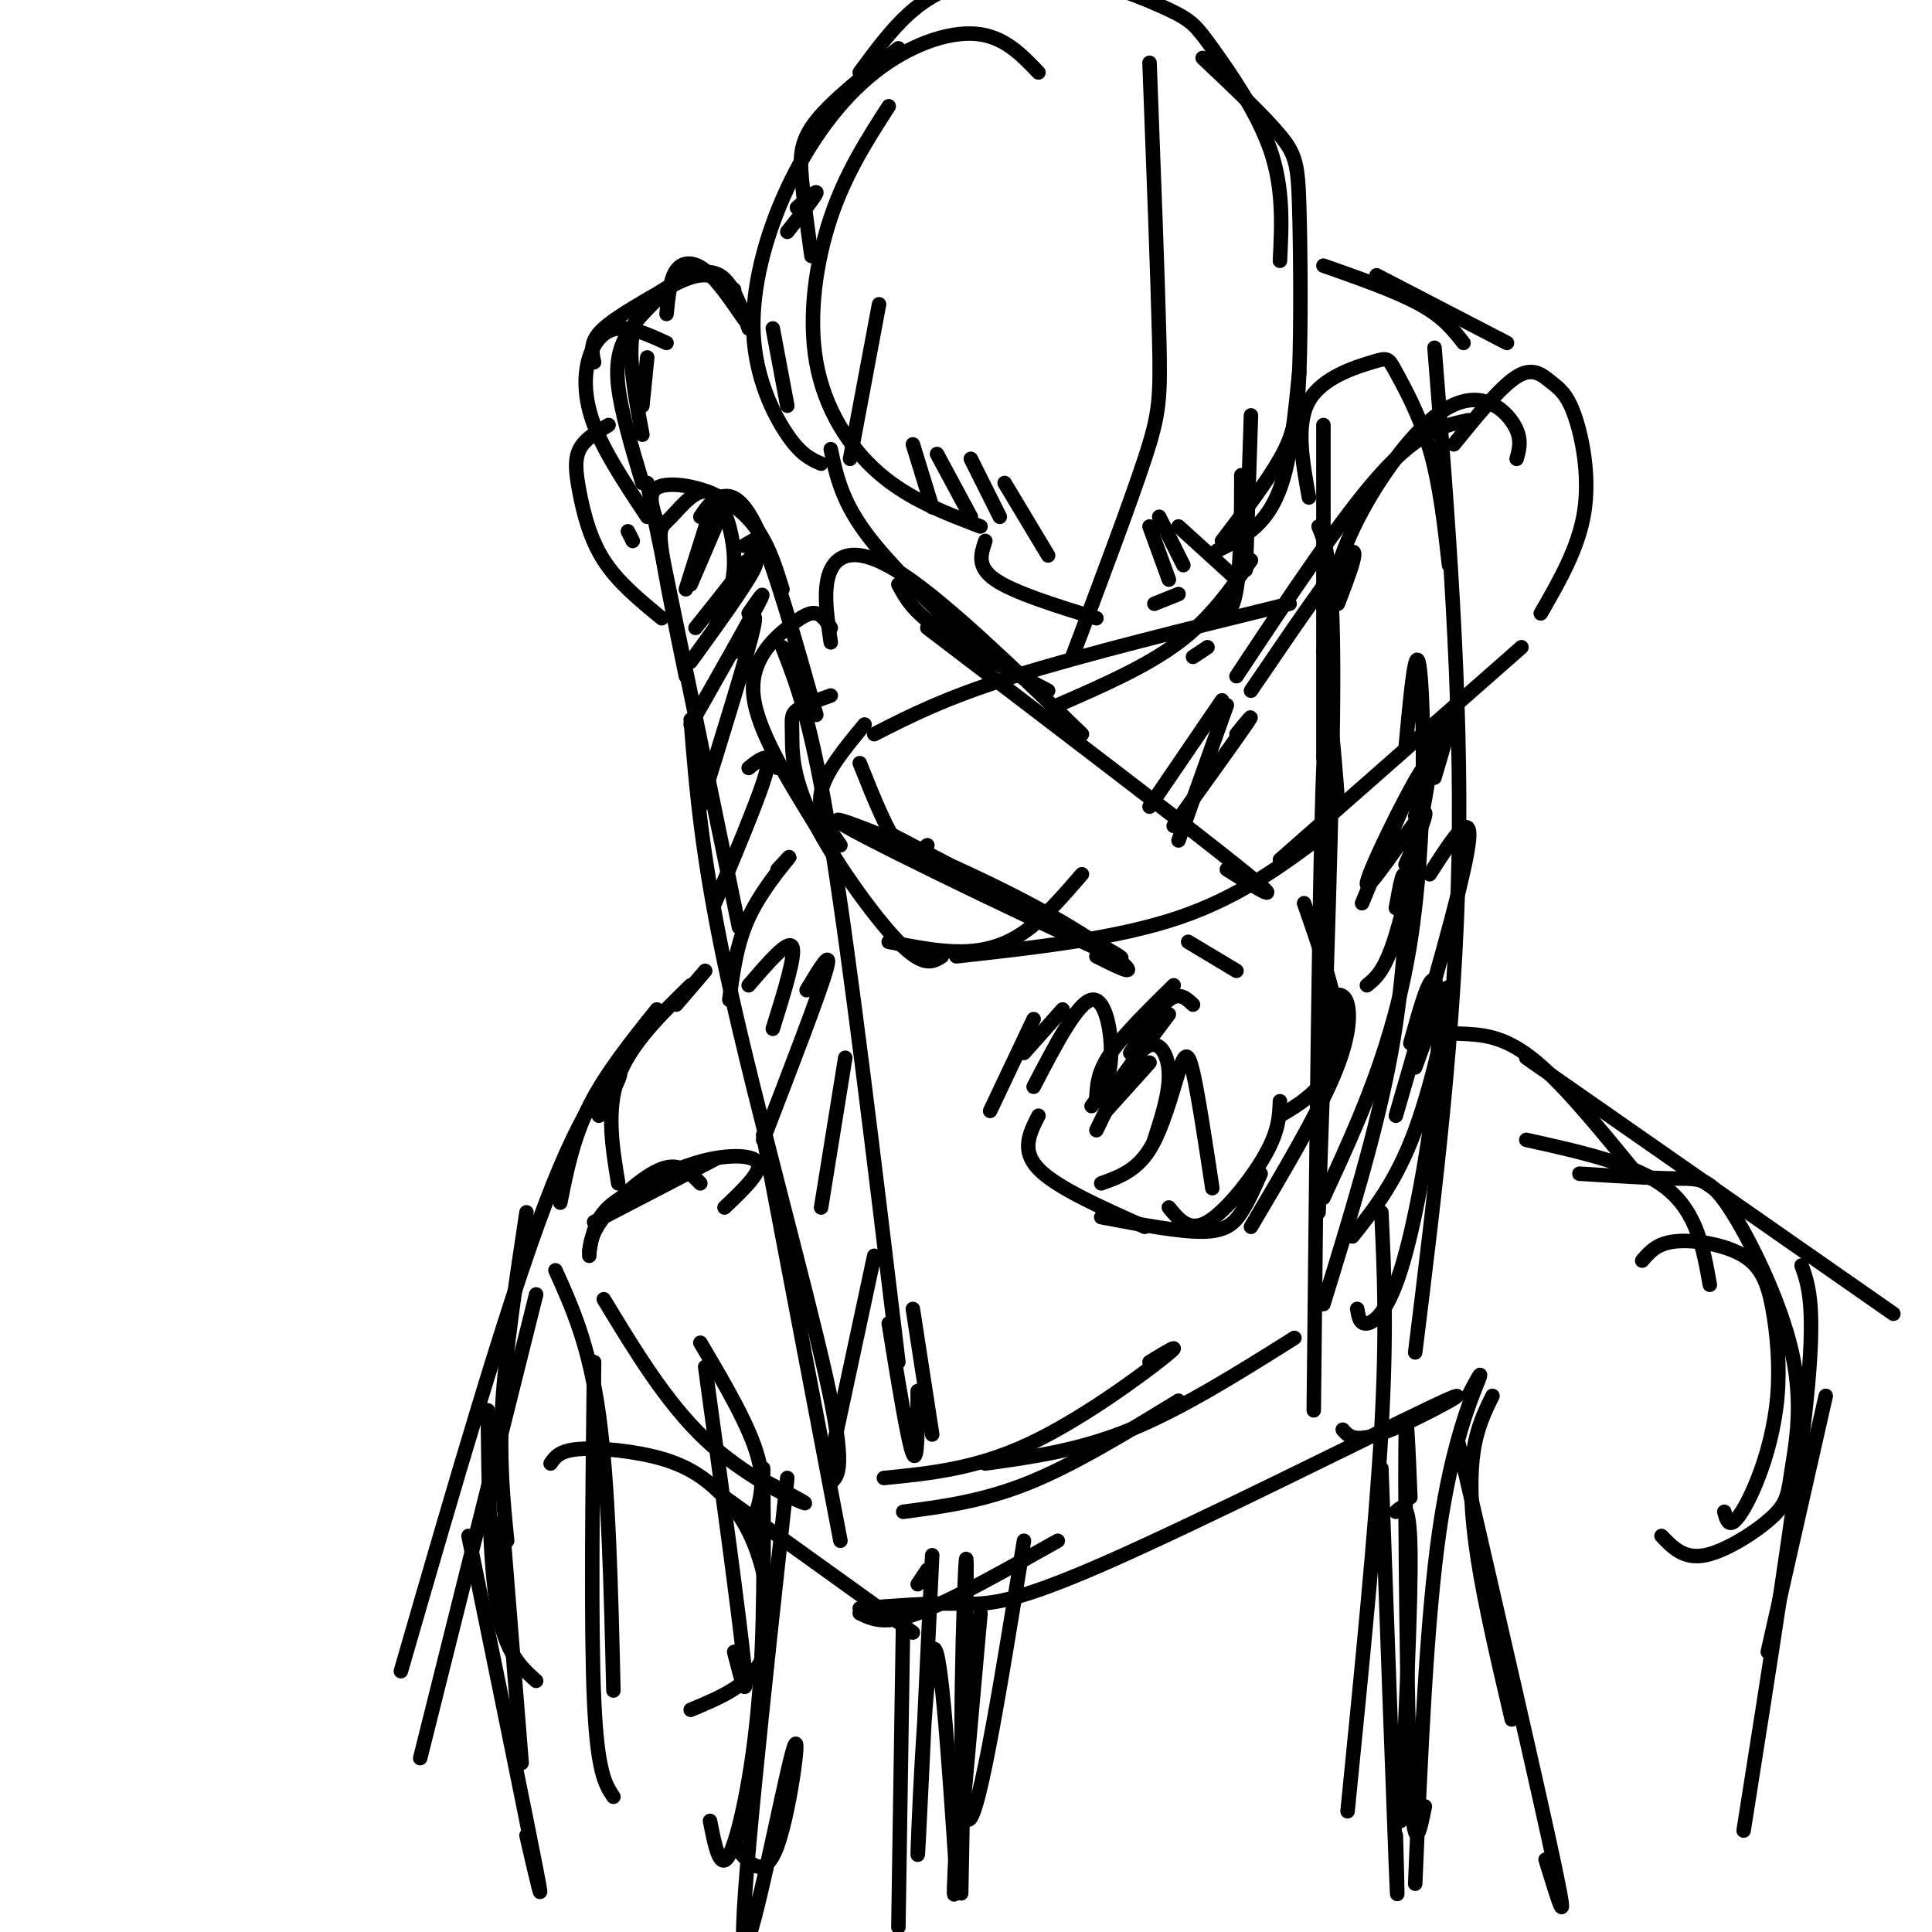 <svg viewBox='0 0 400 400' version='1.1' xmlns='http://www.w3.org/2000/svg' xmlns:xlink='http://www.w3.org/1999/xlink'><g fill='none' stroke='rgb(0,0,0)' stroke-width='3' stroke-linecap='round' stroke-linejoin='round'><path d='M267,125c-21.333,5.250 -42.667,10.500 -57,15c-14.333,4.500 -21.667,8.250 -29,12'/><path d='M179,150c-4.083,4.917 -8.167,9.833 -9,14c-0.833,4.167 1.583,7.583 4,11'/><path d='M178,158c2.833,7.083 5.667,14.167 8,17c2.333,2.833 4.167,1.417 6,0'/><path d='M162,134c3.000,7.667 6.000,15.333 10,40c4.000,24.667 9.000,66.333 14,108'/><path d='M169,148c-4.267,-15.178 -8.533,-30.356 -12,-38c-3.467,-7.644 -6.133,-7.756 -8,-7c-1.867,0.756 -2.933,2.378 -4,4'/><path d='M134,100c0.000,0.000 19.000,92.000 19,92'/><path d='M143,149c1.178,14.711 2.356,29.422 8,55c5.644,25.578 15.756,62.022 20,81c4.244,18.978 2.622,20.489 1,22'/><path d='M158,235c0.000,0.000 16.000,84.000 16,84'/><path d='M293,280c4.167,-33.667 8.333,-67.333 9,-102c0.667,-34.667 -2.167,-70.333 -5,-106'/><path d='M300,117c-0.946,-8.424 -1.892,-16.848 -4,-24c-2.108,-7.152 -5.380,-13.030 -7,-16c-1.620,-2.970 -1.590,-3.030 -5,-2c-3.410,1.030 -10.260,3.152 -13,8c-2.740,4.848 -1.370,12.424 0,20'/><path d='M274,88c0.000,0.000 0.000,69.000 0,69'/><path d='M273,109c1.500,3.667 3.000,7.333 3,31c0.000,23.667 -1.500,67.333 -3,111'/><path d='M277,166c-1.083,-14.000 -2.167,-28.000 -3,-7c-0.833,21.000 -1.417,77.000 -2,133'/><path d='M268,277c-11.667,7.333 -23.333,14.667 -34,19c-10.667,4.333 -20.333,5.667 -30,7'/><path d='M238,282c3.711,-2.267 7.422,-4.533 3,-1c-4.422,3.533 -16.978,12.867 -28,18c-11.022,5.133 -20.511,6.067 -30,7'/><path d='M244,290c-10.750,6.583 -21.500,13.167 -31,17c-9.500,3.833 -17.750,4.917 -26,6'/><path d='M278,296c1.324,1.504 2.648,3.008 10,0c7.352,-3.008 20.734,-10.528 9,-5c-11.734,5.528 -48.582,24.104 -69,33c-20.418,8.896 -24.405,8.113 -30,8c-5.595,-0.113 -12.797,0.443 -20,1'/><path d='M219,319c-11.083,6.250 -22.167,12.500 -29,15c-6.833,2.500 -9.417,1.250 -12,0'/><path d='M193,297c0.000,0.000 -4.000,-26.000 -4,-26'/><path d='M190,288c0.000,7.667 0.000,15.333 -1,13c-1.000,-2.333 -3.000,-14.667 -5,-27'/><path d='M275,172c-9.083,6.833 -18.167,13.667 -31,18c-12.833,4.333 -29.417,6.167 -46,8'/><path d='M224,181c-3.956,4.578 -7.911,9.156 -12,12c-4.089,2.844 -8.311,3.956 -13,4c-4.689,0.044 -9.844,-0.978 -15,-2'/><path d='M253,112c4.625,-6.083 9.250,-12.166 12,-17c2.750,-4.834 3.624,-8.419 4,-18c0.376,-9.581 0.255,-25.156 0,-34c-0.255,-8.844 -0.644,-10.955 -4,-15c-3.356,-4.045 -9.678,-10.022 -16,-16'/><path d='M265,54c0.374,-7.529 0.748,-15.058 -2,-23c-2.748,-7.942 -8.619,-16.297 -12,-21c-3.381,-4.703 -4.273,-5.755 -9,-8c-4.727,-2.245 -13.288,-5.684 -21,-7c-7.712,-1.316 -14.576,-0.508 -20,1c-5.424,1.508 -9.407,3.717 -13,7c-3.593,3.283 -6.797,7.642 -10,12'/><path d='M215,15c-3.594,-3.760 -7.187,-7.521 -13,-8c-5.813,-0.479 -13.845,2.322 -21,8c-7.155,5.678 -13.433,14.233 -18,24c-4.567,9.767 -7.422,20.745 -7,30c0.422,9.255 4.121,16.787 7,21c2.879,4.213 4.940,5.106 7,6'/><path d='M203,109c-7.387,-2.804 -14.774,-5.607 -21,-11c-6.226,-5.393 -11.292,-13.375 -13,-23c-1.708,-9.625 -0.060,-20.893 3,-30c3.060,-9.107 7.530,-16.054 12,-23'/><path d='M168,53c-0.800,-5.756 -1.600,-11.511 -2,-16c-0.400,-4.489 -0.400,-7.711 3,-12c3.400,-4.289 10.200,-9.644 17,-15'/><path d='M222,136c5.956,-15.800 11.911,-31.600 15,-41c3.089,-9.400 3.311,-12.400 3,-25c-0.311,-12.600 -1.156,-34.800 -2,-57'/><path d='M250,134c0.000,0.000 -3.000,2.000 -3,2'/><path d='M219,146c9.167,-4.000 18.333,-8.000 25,-13c6.667,-5.000 10.833,-11.000 15,-17'/><path d='M251,128c2.000,0.000 4.000,0.000 5,-6c1.000,-6.000 1.000,-18.000 1,-22c0.000,-4.000 0.000,0.000 0,4'/><path d='M258,113c-0.083,3.750 -0.167,7.500 0,3c0.167,-4.500 0.583,-17.250 1,-30'/><path d='M217,143c-8.917,-4.667 -17.833,-9.333 -23,-13c-5.167,-3.667 -6.583,-6.333 -8,-9'/><path d='M201,133c-8.583,-8.167 -17.167,-16.333 -22,-23c-4.833,-6.667 -5.917,-11.833 -7,-17'/><path d='M176,95c0.000,0.000 6.000,-32.000 6,-32'/><path d='M252,114c2.778,-1.356 5.556,-2.711 8,-5c2.444,-2.289 4.556,-5.511 6,-11c1.444,-5.489 2.222,-13.244 3,-21'/><path d='M227,128c-8.583,-2.667 -17.167,-5.333 -21,-8c-3.833,-2.667 -2.917,-5.333 -2,-8'/><path d='M239,125c0.000,0.000 5.000,-2.000 5,-2'/><path d='M302,144c0.000,0.000 -5.000,17.000 -5,17'/><path d='M315,134c0.000,0.000 -50.000,44.000 -50,44'/><path d='M256,140c11.000,-16.583 22.000,-33.167 30,-42c8.000,-8.833 13.000,-9.917 18,-11'/><path d='M319,127c3.914,-6.793 7.828,-13.585 9,-21c1.172,-7.415 -0.397,-15.451 -2,-20c-1.603,-4.549 -3.239,-5.609 -5,-7c-1.761,-1.391 -3.646,-3.112 -7,-1c-3.354,2.112 -8.177,8.056 -13,14'/><path d='M314,95c0.510,-1.821 1.021,-3.643 0,-6c-1.021,-2.357 -3.573,-5.250 -7,-6c-3.427,-0.750 -7.730,0.644 -13,6c-5.270,5.356 -11.506,14.673 -15,23c-3.494,8.327 -4.247,15.663 -5,23'/><path d='M277,125c2.500,-6.500 5.000,-13.000 2,-10c-3.000,3.000 -11.500,15.500 -20,28'/><path d='M254,146c0.000,0.000 -10.000,28.000 -10,28'/><path d='M312,71c0.000,0.000 -27.000,-14.000 -27,-14'/><path d='M303,71c-2.083,-2.667 -4.167,-5.333 -9,-8c-4.833,-2.667 -12.417,-5.333 -20,-8'/><path d='M152,60c-2.006,-1.661 -4.012,-3.321 -7,-3c-2.988,0.321 -6.958,2.625 -11,5c-4.042,2.375 -8.155,4.821 -10,7c-1.845,2.179 -1.423,4.089 -1,6'/><path d='M136,62c-2.200,2.178 -4.400,4.356 -6,7c-1.600,2.644 -2.600,5.756 -2,11c0.600,5.244 2.800,12.622 5,20'/><path d='M161,159c0.000,0.000 1.000,0.000 1,0'/><path d='M254,180c6.667,4.167 13.333,8.333 3,0c-10.333,-8.333 -37.667,-29.167 -65,-50'/><path d='M224,152c-13.956,-13.489 -27.911,-26.978 -37,-33c-9.089,-6.022 -13.311,-4.578 -15,-1c-1.689,3.578 -0.844,9.289 0,15'/><path d='M172,130c-0.875,-1.351 -1.750,-2.702 -3,-3c-1.250,-0.298 -2.875,0.458 -6,3c-3.125,2.542 -7.750,6.869 -7,14c0.750,7.131 6.875,17.065 13,27'/><path d='M172,144c-2.853,1.014 -5.707,2.029 -7,3c-1.293,0.971 -1.027,1.900 -1,5c0.027,3.100 -0.185,8.373 4,17c4.185,8.627 12.767,20.608 18,26c5.233,5.392 7.116,4.196 9,3'/><path d='M227,198c3.990,2.008 7.981,4.016 6,2c-1.981,-2.016 -9.933,-8.056 -26,-16c-16.067,-7.944 -40.249,-17.793 -32,-13c8.249,4.793 48.928,24.226 56,27c7.072,2.774 -19.464,-11.113 -46,-25'/><path d='M246,195c0.000,0.000 10.000,6.000 10,6'/><path d='M270,187c3.222,9.244 6.444,18.489 7,25c0.556,6.511 -1.556,10.289 -4,13c-2.444,2.711 -5.222,4.356 -8,6'/><path d='M276,206c1.222,-0.133 2.444,-0.267 3,2c0.556,2.267 0.444,6.933 -3,15c-3.444,8.067 -10.222,19.533 -17,31'/><path d='M247,208c-1.417,-1.333 -2.833,-2.667 -5,-1c-2.167,1.667 -5.083,6.333 -8,11'/><path d='M243,204c-5.167,5.083 -10.333,10.167 -13,14c-2.667,3.833 -2.833,6.417 -3,9'/><path d='M242,210c0.000,0.000 -12.000,16.000 -12,16'/><path d='M251,246c-1.470,-9.708 -2.940,-19.417 -4,-24c-1.060,-4.583 -1.708,-4.042 -3,0c-1.292,4.042 -3.226,11.583 -6,16c-2.774,4.417 -6.387,5.708 -10,7'/><path d='M238,220c0.000,0.000 -9.000,10.000 -9,10'/><path d='M239,236c1.600,-4.978 3.200,-9.956 3,-14c-0.200,-4.044 -2.200,-7.156 -5,-5c-2.800,2.156 -6.400,9.578 -10,17'/><path d='M226,229c1.867,-2.489 3.733,-4.978 4,-10c0.267,-5.022 -1.067,-12.578 -4,-12c-2.933,0.578 -7.467,9.289 -12,18'/><path d='M220,209c0.000,0.000 -8.000,9.000 -8,9'/><path d='M214,211c0.000,0.000 -9.000,19.000 -9,19'/><path d='M215,231c-1.833,3.583 -3.667,7.167 0,11c3.667,3.833 12.833,7.917 22,12'/><path d='M228,252c8.067,1.533 16.133,3.067 21,3c4.867,-0.067 6.533,-1.733 8,-4c1.467,-2.267 2.733,-5.133 4,-8'/><path d='M242,250c2.111,2.578 4.222,5.156 8,3c3.778,-2.156 9.222,-9.044 12,-14c2.778,-4.956 2.889,-7.978 3,-11'/><path d='M256,152c2.083,-2.583 4.167,-5.167 2,-2c-2.167,3.167 -8.583,12.083 -15,21'/><path d='M253,145c0.000,0.000 -15.000,22.000 -15,22'/><path d='M217,115c0.000,0.000 -9.000,-15.000 -9,-15'/><path d='M207,107c0.000,0.000 -6.000,-12.000 -6,-12'/><path d='M201,107c0.000,0.000 -7.000,-13.000 -7,-13'/><path d='M193,105c0.000,0.000 -4.000,-13.000 -4,-13'/><path d='M255,119c0.000,0.000 -11.000,-10.000 -11,-10'/><path d='M245,117c0.000,0.000 -5.000,-10.000 -5,-10'/><path d='M242,120c0.000,0.000 -4.000,-11.000 -4,-11'/><path d='M134,74c0.000,0.000 -1.000,10.000 -1,10'/><path d='M162,122c-1.310,-4.238 -2.619,-8.476 -5,-12c-2.381,-3.524 -5.833,-6.333 -10,-8c-4.167,-1.667 -9.048,-2.190 -11,-1c-1.952,1.190 -0.976,4.095 0,7'/><path d='M148,130c2.038,-4.195 4.077,-8.389 4,-14c-0.077,-5.611 -2.268,-12.638 -5,-14c-2.732,-1.362 -6.005,2.941 -8,5c-1.995,2.059 -2.713,1.874 -2,7c0.713,5.126 2.856,15.563 5,26'/><path d='M148,103c0.000,0.000 -6.000,19.000 -6,19'/><path d='M149,107c0.000,0.000 -6.000,14.000 -6,14'/><path d='M154,113c2.333,-1.417 4.667,-2.833 3,0c-1.667,2.833 -7.333,9.917 -13,17'/><path d='M153,117c2.333,-1.167 4.667,-2.333 3,1c-1.667,3.333 -7.333,11.167 -13,19'/><path d='M155,127c2.000,-2.917 4.000,-5.833 2,-2c-2.000,3.833 -8.000,14.417 -14,25'/><path d='M152,135c2.583,-5.167 5.167,-10.333 4,-5c-1.167,5.333 -6.083,21.167 -11,37'/><path d='M155,159c1.044,-0.844 2.089,-1.689 3,-2c0.911,-0.311 1.689,-0.089 0,5c-1.689,5.089 -5.844,15.044 -10,25'/><path d='M161,180c1.644,-1.800 3.289,-3.600 2,-2c-1.289,1.600 -5.511,6.600 -8,12c-2.489,5.400 -3.244,11.200 -4,17'/><path d='M155,204c4.083,-4.750 8.167,-9.500 9,-8c0.833,1.500 -1.583,9.250 -4,17'/><path d='M167,205c2.750,-4.583 5.500,-9.167 4,-4c-1.500,5.167 -7.250,20.083 -13,35'/><path d='M175,219c0.000,0.000 -5.000,31.000 -5,31'/><path d='M181,260c0.000,0.000 -9.000,42.000 -9,42'/><path d='M192,325c0.000,0.000 -2.000,3.000 -2,3'/><path d='M189,338c0.000,0.000 -39.000,-28.000 -39,-28'/><path d='M159,307c4.711,2.489 9.422,4.978 7,4c-2.422,-0.978 -11.978,-5.422 -20,-13c-8.022,-7.578 -14.511,-18.289 -21,-29'/><path d='M145,245c-2.111,-2.200 -4.222,-4.400 -8,-3c-3.778,1.400 -9.222,6.400 -12,10c-2.778,3.600 -2.889,5.800 -3,8'/><path d='M150,250c3.764,-3.574 7.528,-7.148 7,-9c-0.528,-1.852 -5.348,-1.981 -10,-1c-4.652,0.981 -9.137,3.072 -13,5c-3.863,1.928 -7.104,3.694 -9,6c-1.896,2.306 -2.448,5.153 -3,8'/><path d='M148,240c0.000,0.000 -25.000,13.000 -25,13'/><path d='M115,263c3.500,7.750 7.000,15.500 9,30c2.000,14.500 2.500,35.750 3,57'/><path d='M123,282c-0.333,27.500 -0.667,55.000 0,70c0.667,15.000 2.333,17.500 4,20'/><path d='M187,334c0.000,0.000 -1.000,65.000 -1,65'/><path d='M304,289c1.622,-3.089 3.244,-6.178 2,-3c-1.244,3.178 -5.356,12.622 -8,31c-2.644,18.378 -3.822,45.689 -5,73'/><path d='M289,313c1.417,-1.333 2.833,-2.667 3,8c0.167,10.667 -0.917,33.333 -2,56'/><path d='M146,201c0.000,0.000 -6.000,7.000 -6,7'/><path d='M143,204c-6.250,6.083 -12.500,12.167 -15,19c-2.500,6.833 -1.250,14.417 0,22'/><path d='M136,209c-5.333,6.667 -10.667,13.333 -14,20c-3.333,6.667 -4.667,13.333 -6,20'/><path d='M124,231c2.689,-4.644 5.378,-9.289 4,-9c-1.378,0.289 -6.822,5.511 -15,27c-8.178,21.489 -19.089,59.244 -30,97'/><path d='M111,268c0.000,0.000 -24.000,96.000 -24,96'/><path d='M316,219c0.000,0.000 76.000,53.000 76,53'/><path d='M109,251c-2.167,14.333 -4.333,28.667 -5,40c-0.667,11.333 0.167,19.667 1,28'/><path d='M101,292c0.167,15.833 0.333,31.667 2,41c1.667,9.333 4.833,12.167 8,15'/><path d='M357,313c0.403,1.473 0.805,2.947 2,2c1.195,-0.947 3.181,-4.313 5,-9c1.819,-4.687 3.471,-10.695 4,-17c0.529,-6.305 -0.064,-12.906 -1,-18c-0.936,-5.094 -2.213,-8.679 -6,-11c-3.787,-2.321 -10.082,-3.377 -14,-3c-3.918,0.377 -5.459,2.189 -7,4'/><path d='M344,318c2.315,2.426 4.631,4.853 9,4c4.369,-0.853 10.792,-4.984 14,-8c3.208,-3.016 3.202,-4.916 4,-10c0.798,-5.084 2.399,-13.352 0,-24c-2.399,-10.648 -8.800,-23.674 -13,-30c-4.200,-6.326 -6.200,-5.950 -11,-6c-4.800,-0.050 -12.400,-0.525 -20,-1'/><path d='M373,262c1.500,4.250 3.000,8.500 1,28c-2.000,19.500 -7.500,54.250 -13,89'/><path d='M378,289c0.000,0.000 -12.000,53.000 -12,53'/><path d='M143,354c6.274,-2.614 12.548,-5.228 15,-11c2.452,-5.772 1.082,-14.701 -1,-21c-2.082,-6.299 -4.878,-9.967 -8,-13c-3.122,-3.033 -6.571,-5.432 -12,-7c-5.429,-1.568 -12.837,-2.305 -17,-2c-4.163,0.305 -5.082,1.653 -6,3'/><path d='M163,306c-4.970,45.548 -9.940,91.095 -9,96c0.940,4.905 7.792,-30.833 10,-39c2.208,-8.167 -0.226,11.238 -3,19c-2.774,7.762 -5.887,3.881 -9,0'/><path d='M109,380c2.000,8.667 4.000,17.333 2,7c-2.000,-10.333 -8.000,-39.667 -14,-69'/><path d='M152,342c1.500,5.917 3.000,11.833 2,2c-1.000,-9.833 -4.500,-35.417 -8,-61'/><path d='M155,317c1.833,-4.250 3.667,-8.500 2,-15c-1.667,-6.500 -6.833,-15.250 -12,-24'/><path d='M320,385c2.500,8.167 5.000,16.333 2,2c-3.000,-14.333 -11.500,-51.167 -20,-88'/><path d='M313,356c-2.756,-11.756 -5.511,-23.511 -7,-33c-1.489,-9.489 -1.711,-16.711 -1,-22c0.711,-5.289 2.356,-8.644 4,-12'/><path d='M354,266c-1.333,-7.500 -2.667,-15.000 -9,-20c-6.333,-5.000 -17.667,-7.500 -29,-10'/><path d='M338,242c-7.500,-9.167 -15.000,-18.333 -21,-23c-6.000,-4.667 -10.500,-4.833 -15,-5'/><path d='M147,377c1.044,5.311 2.089,10.622 4,7c1.911,-3.622 4.689,-16.178 6,-31c1.311,-14.822 1.156,-31.911 1,-49'/><path d='M108,365c0.000,0.000 -4.000,-50.000 -4,-50'/><path d='M198,388c-1.711,-25.467 -3.422,-50.933 -5,-46c-1.578,4.933 -3.022,40.267 -3,42c0.022,1.733 1.511,-30.133 3,-62'/><path d='M198,381c-0.417,7.917 -0.833,15.833 0,8c0.833,-7.833 2.917,-31.417 5,-55'/><path d='M199,392c0.689,-36.289 1.378,-72.578 1,-69c-0.378,3.578 -1.822,47.022 0,53c1.822,5.978 6.911,-25.511 12,-57'/><path d='M295,374c-1.133,5.644 -2.267,11.289 -3,-5c-0.733,-16.289 -1.067,-54.511 -1,-68c0.067,-13.489 0.533,-2.244 1,9'/><path d='M289,380c0.250,9.333 0.500,18.667 0,6c-0.500,-12.667 -1.750,-47.333 -3,-82'/><path d='M279,375c2.917,-29.167 5.833,-58.333 7,-79c1.167,-20.667 0.583,-32.833 0,-45'/><path d='M281,271c0.257,1.596 0.514,3.193 2,3c1.486,-0.193 4.203,-2.175 7,-11c2.797,-8.825 5.676,-24.491 7,-37c1.324,-12.509 1.093,-21.860 0,-23c-1.093,-1.140 -3.046,5.930 -5,13'/><path d='M274,270c5.533,-17.956 11.067,-35.911 14,-52c2.933,-16.089 3.267,-30.311 3,-35c-0.267,-4.689 -1.133,0.156 -2,5'/><path d='M274,248c7.311,-15.800 14.622,-31.600 18,-53c3.378,-21.400 2.822,-48.400 2,-56c-0.822,-7.600 -1.911,4.200 -3,16'/><path d='M283,204c2.133,-1.711 4.267,-3.422 7,-14c2.733,-10.578 6.067,-30.022 7,-37c0.933,-6.978 -0.533,-1.489 -2,4'/><path d='M291,179c2.845,-6.548 5.690,-13.095 3,-10c-2.690,3.095 -10.917,15.833 -11,14c-0.083,-1.833 7.976,-18.238 11,-23c3.024,-4.762 1.012,2.119 -1,9'/><path d='M282,187c4.417,-10.667 8.833,-21.333 11,-25c2.167,-3.667 2.083,-0.333 2,3'/><path d='M296,181c4.583,-7.167 9.167,-14.333 8,-6c-1.167,8.333 -8.083,32.167 -15,56'/><path d='M293,221c3.444,-9.489 6.889,-18.978 7,-16c0.111,2.978 -3.111,18.422 -7,29c-3.889,10.578 -8.444,16.289 -13,22'/><path d='M154,66c-2.756,-4.022 -5.511,-8.044 -8,-10c-2.489,-1.956 -4.711,-1.844 -6,0c-1.289,1.844 -1.644,5.422 -2,9'/><path d='M155,68c-1.655,-4.702 -3.310,-9.405 -6,-11c-2.690,-1.595 -6.417,-0.083 -10,2c-3.583,2.083 -7.024,4.738 -8,10c-0.976,5.262 0.512,13.131 2,21'/><path d='M138,71c-3.583,-1.643 -7.167,-3.286 -10,-3c-2.833,0.286 -4.917,2.500 -6,6c-1.083,3.500 -1.167,8.286 1,14c2.167,5.714 6.583,12.357 11,19'/><path d='M126,88c-2.458,1.440 -4.917,2.881 -6,5c-1.083,2.119 -0.792,4.917 0,9c0.792,4.083 2.083,9.452 5,14c2.917,4.548 7.458,8.274 12,12'/><path d='M130,110c0.000,0.000 1.000,2.000 1,2'/><path d='M165,43c2.167,-1.917 4.333,-3.833 4,-3c-0.333,0.833 -3.167,4.417 -6,8'/><path d='M163,84c0.000,0.000 -3.000,-16.000 -3,-16'/></g>
</svg>